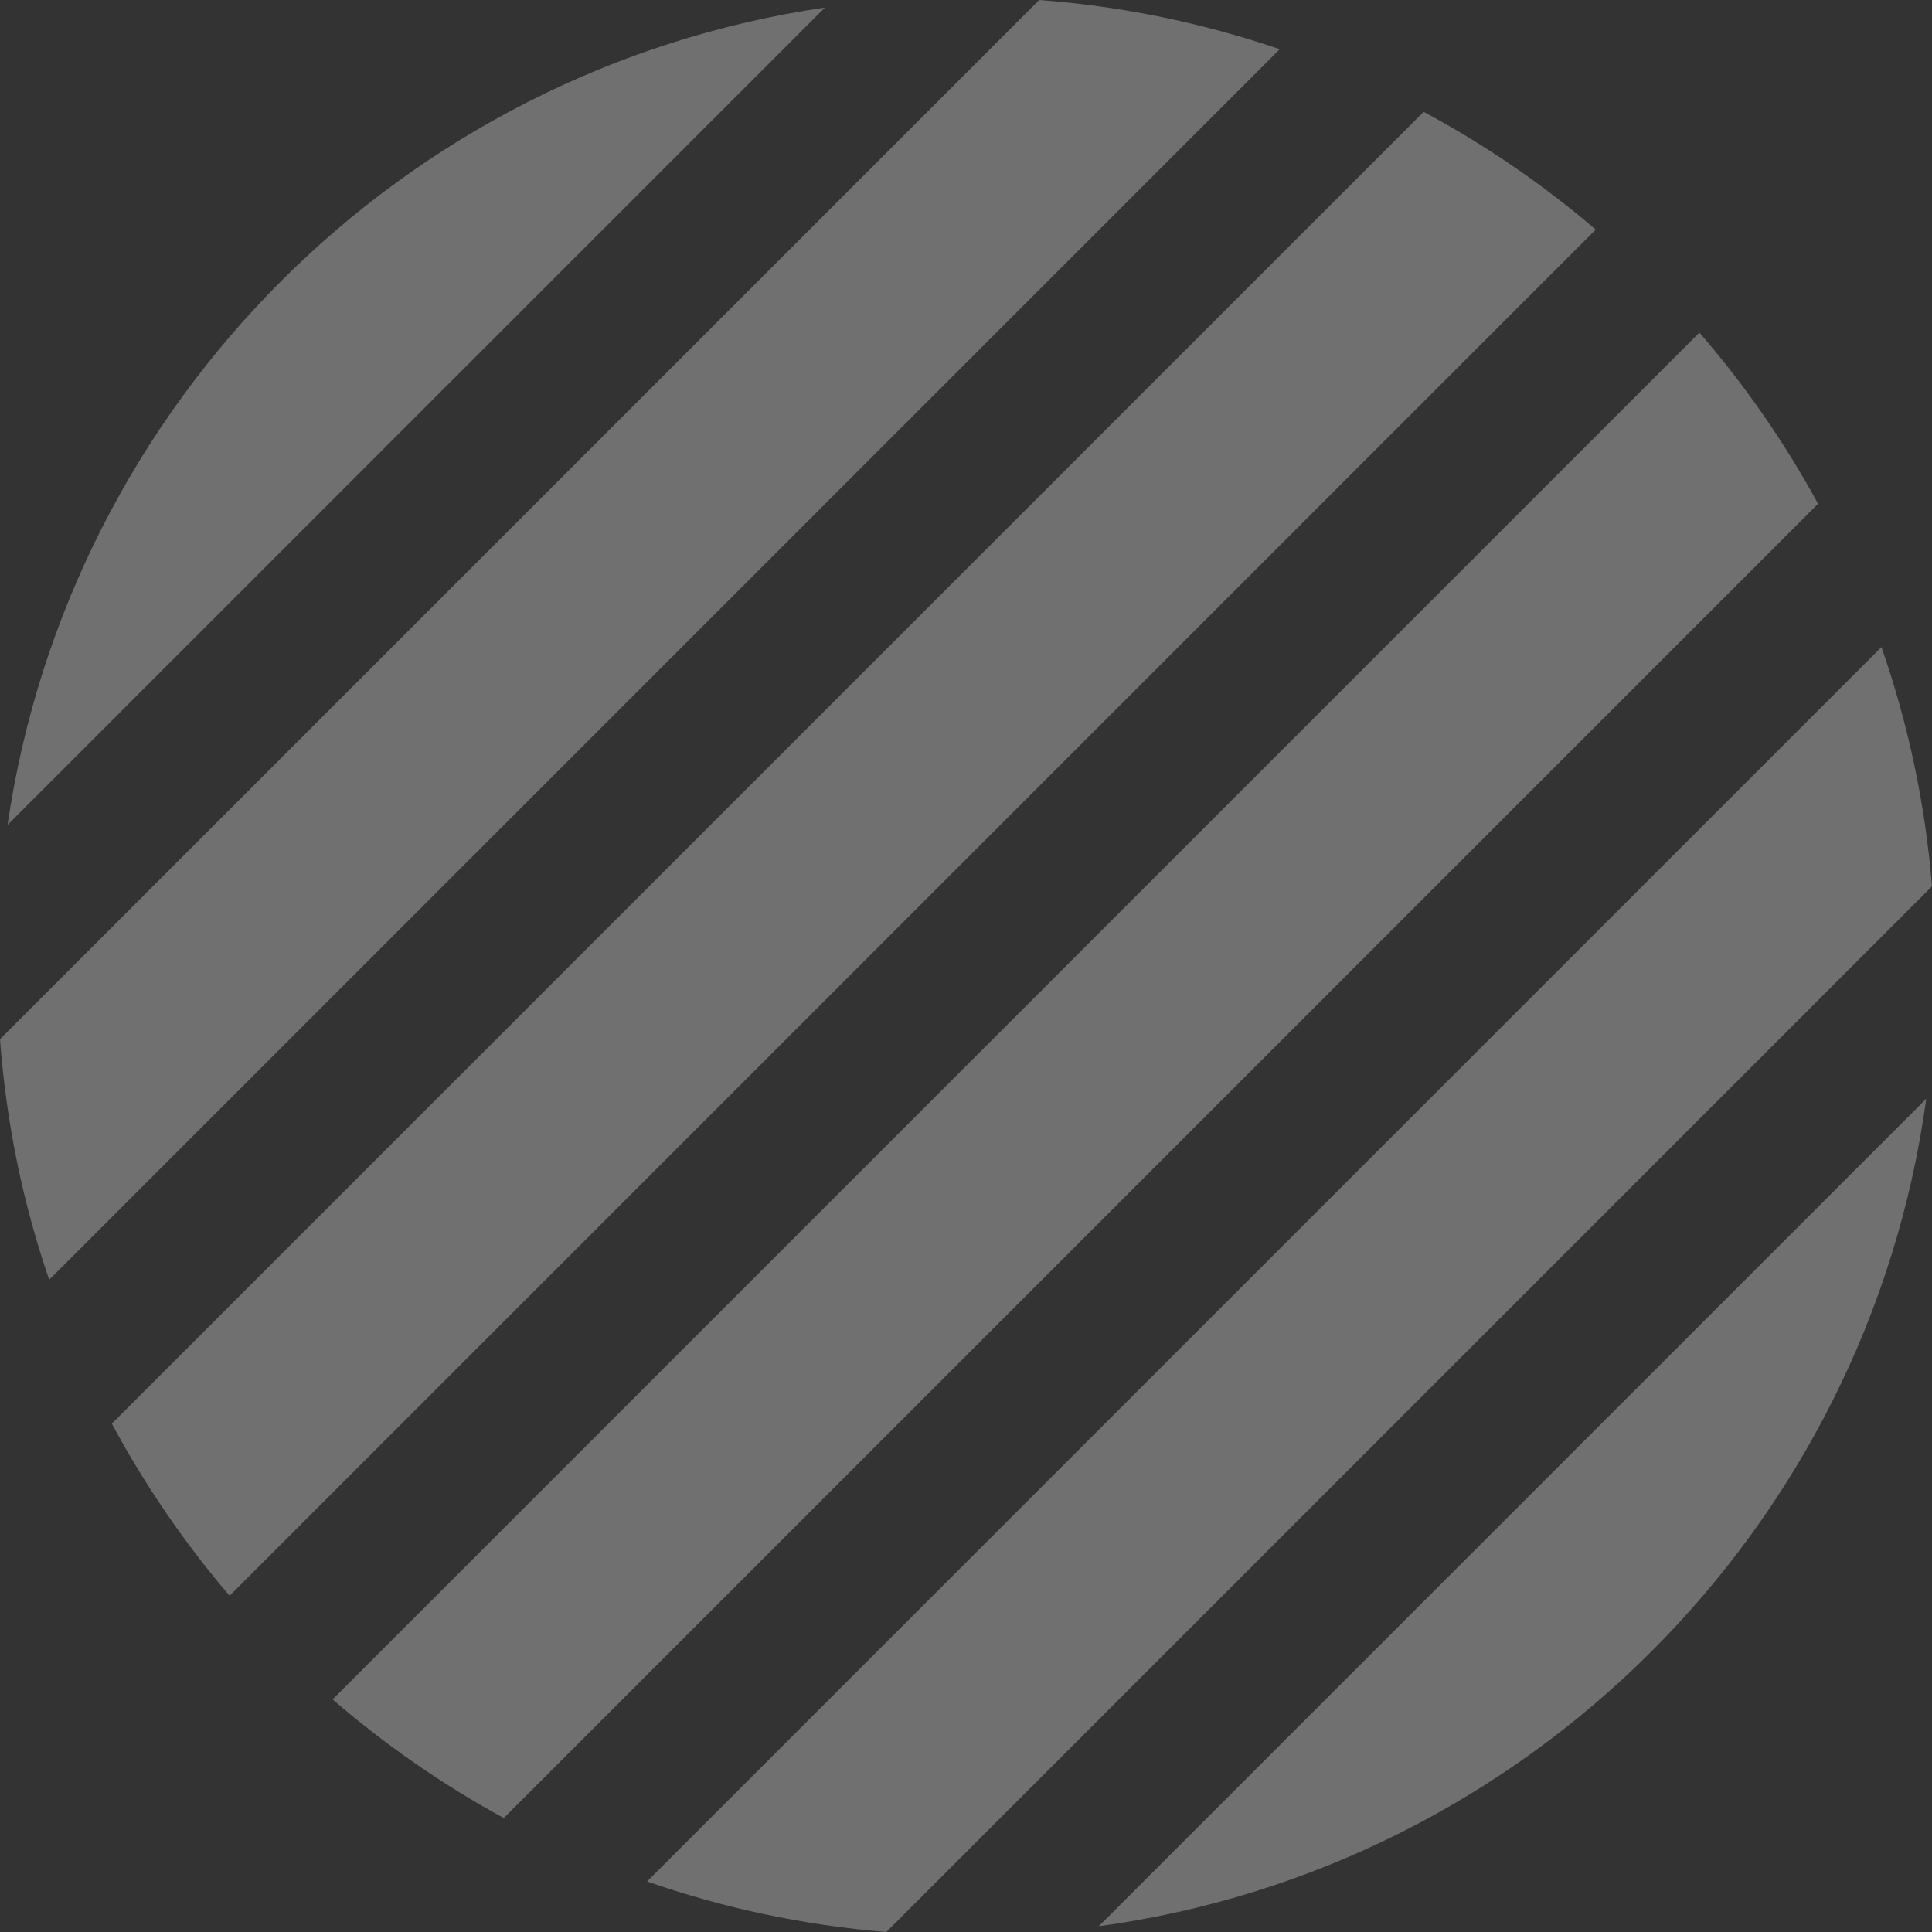 <?xml version="1.0" encoding="UTF-8"?>
<svg id="_レイヤー_2" data-name="レイヤー 2" xmlns="http://www.w3.org/2000/svg" viewBox="0 0 127.67 127.67">
  <rect x="0" y="0" width="127.67" height="127.67" fill="#333333" stroke="none"/>
  <defs>
    <style>
      .cls-1 {
        fill: #fff;
      }

      .cls-2 {
        opacity: .3;
      }
    </style>
  </defs>
  <g id="_レイヤー_1-2" data-name="レイヤー 1">
    <g class="cls-2">
      <path class="cls-1" d="M.5,54.51L54.51.5C26.62,4.58,4.58,26.62.5,54.51Z"/>
      <path class="cls-1" d="M94.08,7.39L7.39,94.08c2.19,4.07,4.8,7.88,7.78,11.37L105.45,15.17c-3.49-2.98-7.29-5.59-11.37-7.78Z"/>
      <path class="cls-1" d="M124.33,42.76L42.76,124.33c5.01,1.75,10.31,2.89,15.81,3.34L127.67,58.57c-.45-5.5-1.59-10.79-3.34-15.81Z"/>
      <path class="cls-1" d="M112.3,21.98L21.98,112.3c3.47,3,7.26,5.63,11.31,7.84L120.14,33.29c-2.21-4.06-4.84-7.85-7.84-11.31Z"/>
      <path class="cls-1" d="M127.29,72.61l-54.68,54.68c28.36-3.88,50.8-26.32,54.68-54.68Z"/>
      <path class="cls-1" d="M68.67,0L0,68.67c.41,5.53,1.52,10.86,3.25,15.9L84.57,3.25c-5.05-1.72-10.38-2.84-15.9-3.25Z"/>
    </g>
  </g>
</svg>
